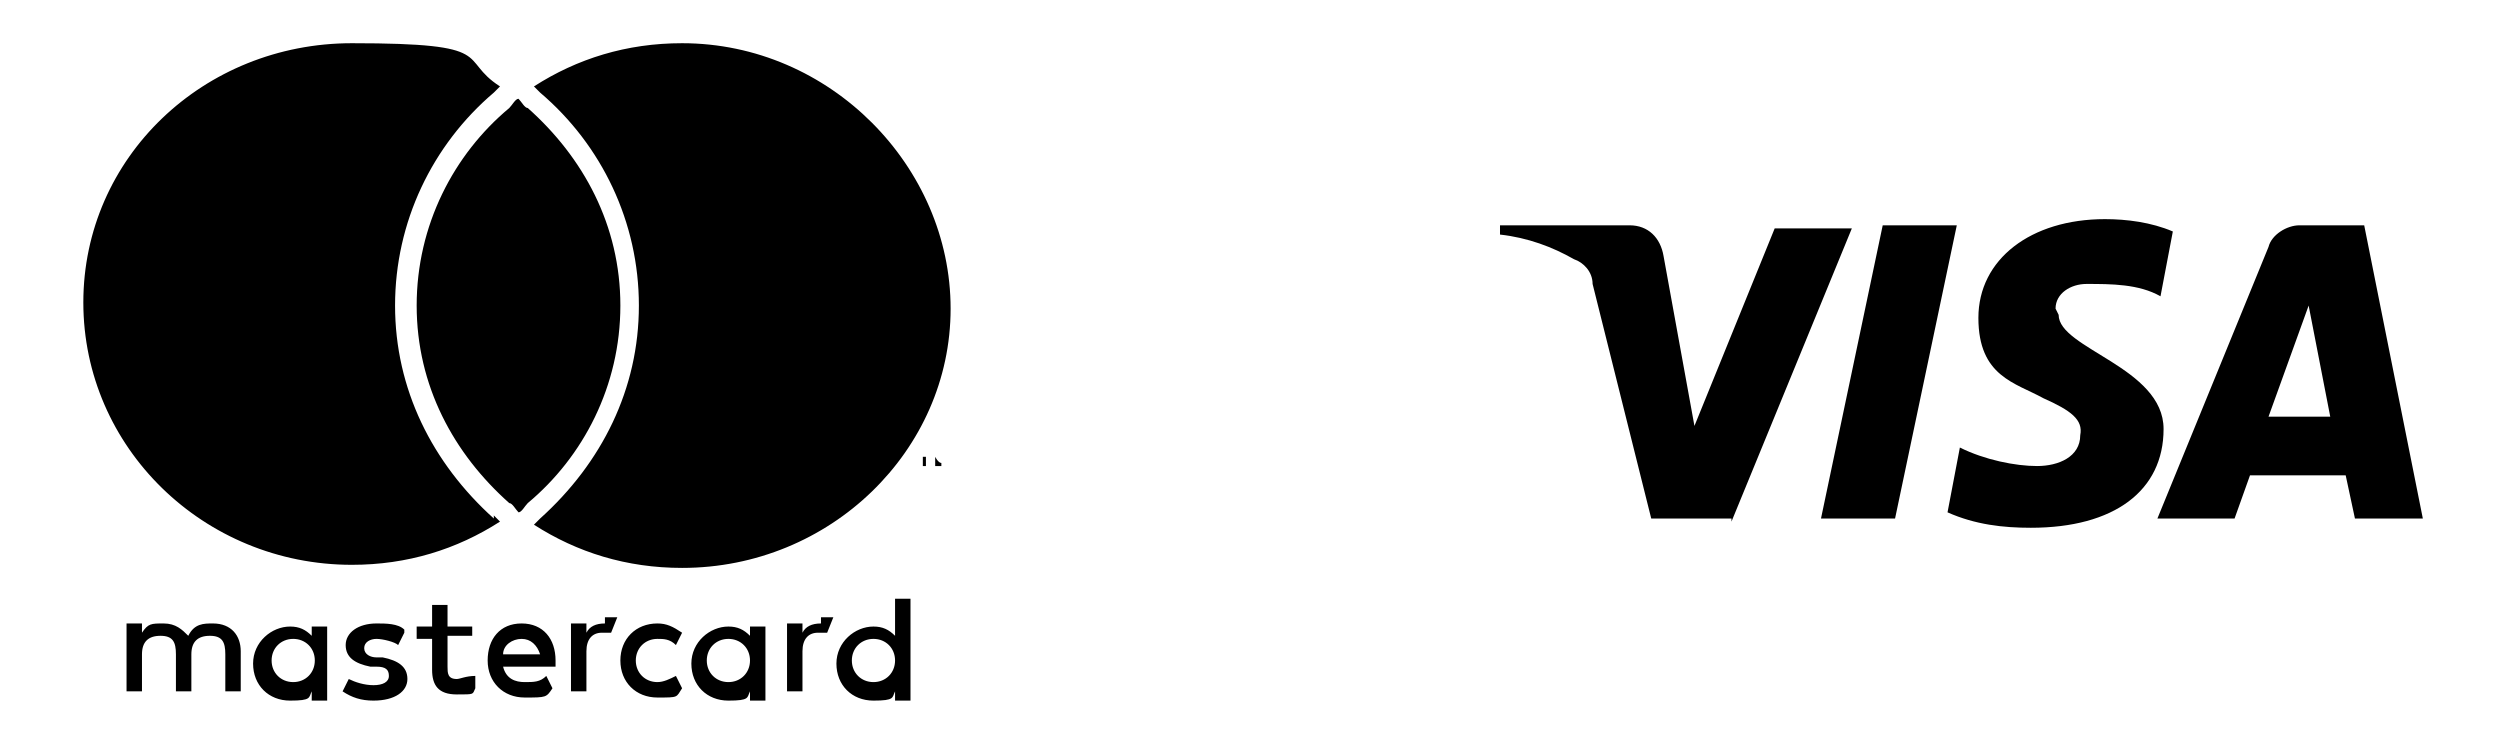<?xml version="1.0" encoding="UTF-8"?>
<svg xmlns="http://www.w3.org/2000/svg" width="2.7cm" height=".8cm" xmlns:svg="http://www.w3.org/2000/svg" xmlns:sodipodi="http://sodipodi.sourceforge.net/DTD/sodipodi-0.dtd" xmlns:inkscape="http://www.inkscape.org/namespaces/inkscape" baseProfile="tiny" version="1.2" viewBox="0 0 76 24">
  <!-- Generator: Adobe Illustrator 28.7.1, SVG Export Plug-In . SVG Version: 1.2.0 Build 142)  -->
  <g>
    <g id="Ebene_1">
      <sodipodi:namedview id="namedview7" bordercolor="#666666" borderopacity="1.0" inkscape:current-layer="layer1" inkscape:cx="52.92414" inkscape:cy="17.380026" inkscape:document-units="mm" inkscape:pagecheckerboard="0" inkscape:pageopacity="0.0" inkscape:pageshadow="2" inkscape:window-height="1081" inkscape:window-maximized="0" inkscape:window-width="1383" inkscape:window-x="29" inkscape:window-y="25" inkscape:zoom="3.8262313" pagecolor="#ffffff" showgrid="false" units="px"/>
      <path id="path11" d="M53.6,16.8h-2.6l-1.9-7.6c0-.4-.3-.7-.6-.8-.7-.4-1.5-.7-2.4-.8v-.3h4.2c.6,0,1,.4,1.1,1l1,5.5,2.6-6.4h2.5l-3.9,9.5h0ZM58.9,16.8h-2.4l2-9.5h2.4l-2,9.5ZM64.1,10c0-.5.5-.8,1-.8.8,0,1.7,0,2.4.4l.4-2.1c-.7-.3-1.5-.4-2.2-.4-2.4,0-4.1,1.3-4.1,3.2s1.2,2.1,2.1,2.6c.9.4,1.3.7,1.2,1.2,0,.7-.7,1-1.4,1s-1.7-.2-2.5-.6l-.4,2.1c.9.4,1.8.5,2.7.5,2.7,0,4.3-1.2,4.3-3.2s-3.4-2.6-3.4-3.7h0ZM76,16.8l-1.9-9.5h-2.1c-.4,0-.9.3-1,.7l-3.6,8.8h2.5l.5-1.4h3.1l.3,1.4h2.2ZM72.3,9.9l.7,3.6h-2l1.3-3.6Z" fill-rule="evenodd"/>
      <path d="M5.3,22.5v-1.4c0-.5-.3-.9-.9-.9-.3,0-.6,0-.8.4-.2-.2-.4-.4-.8-.4s-.5,0-.7.3v-.3h-.5v2.2h.5v-1.2c0-.4.2-.6.6-.6s.5.2.5.6v1.2h.5v-1.2c0-.4.2-.6.6-.6s.5.2.5.6v1.2h.5ZM12.8,20.3h-.8v-.7h-.5v.7h-.5v.4h.5v1c0,.5.2.8.8.8s.5,0,.6-.2v-.4c-.3,0-.5.1-.6.1-.3,0-.3-.2-.3-.4v-1h.8v-.4h0ZM17.1,20.2c-.3,0-.5.1-.6.3v-.3h-.5v2.2h.5v-1.3c0-.4.2-.6.5-.6s.2,0,.3,0l.2-.5c-.1,0-.3,0-.4,0h0ZM10.6,20.4c-.2-.2-.6-.2-.9-.2-.6,0-1,.3-1,.7s.3.6.8.7h.2c.3,0,.4.1.4.3s-.2.3-.5.3-.6-.1-.8-.2l-.2.4c.3.2.6.3,1,.3.7,0,1.1-.3,1.1-.7s-.3-.6-.8-.7h-.2c-.2,0-.4-.1-.4-.3s.2-.3.4-.3.6.1.7.2l.2-.4h0ZM24.1,20.2c-.3,0-.5.1-.6.3v-.3h-.5v2.2h.5v-1.3c0-.4.2-.6.5-.6s.2,0,.3,0l.2-.5c-.1,0-.3,0-.4,0h0ZM17.6,21.4c0,.7.5,1.2,1.2,1.2s.6,0,.8-.3l-.2-.4c-.2.1-.4.2-.6.2-.4,0-.7-.3-.7-.7s.3-.7.7-.7c.2,0,.4,0,.6.2l.2-.4c-.3-.2-.5-.3-.8-.3-.7,0-1.2.5-1.2,1.2ZM22.3,21.4v-1.1h-.5v.3c-.2-.2-.4-.3-.7-.3-.6,0-1.2.5-1.2,1.2s.5,1.2,1.2,1.2.6-.1.7-.3v.3h.5v-1.1h0ZM20.4,21.4c0-.4.3-.7.7-.7s.7.3.7.7-.3.7-.7.7-.7-.3-.7-.7ZM14.4,20.2c-.7,0-1.1.5-1.1,1.2s.5,1.2,1.2,1.2.7,0,.9-.3l-.2-.4c-.2.2-.4.2-.7.2s-.6-.1-.7-.5h1.7c0,0,0-.1,0-.2,0-.7-.4-1.2-1.1-1.2h0ZM14.4,20.7c.3,0,.5.2.6.5h-1.2c0-.3.3-.5.6-.5ZM27,21.4v-2h-.5v1.2c-.2-.2-.4-.3-.7-.3-.6,0-1.2.5-1.2,1.2s.5,1.2,1.2,1.2.6-.1.7-.3v.3h.5v-1.1h0ZM25.1,21.4c0-.4.3-.7.7-.7s.7.3.7.7-.3.7-.7.7-.7-.3-.7-.7ZM8.1,21.4v-1.1h-.5v.3c-.2-.2-.4-.3-.7-.3-.6,0-1.2.5-1.2,1.2s.5,1.2,1.2,1.2.6-.1.7-.3v.3h.5v-1.1h0ZM6.3,21.4c0-.4.3-.7.7-.7s.7.3.7.7-.3.7-.7.7-.7-.3-.7-.7ZM27.8,22.2s0,0,0,0,0,0,0,0c0,0,0,0,0,0,0,0,0,0,0,0s0,0,0,0c0,0,0,0,0,0,0,0,0,0,0,0s0,0,0,0,0,0,0,0,0,0,0,0c0,0,0,0,0,0,0,0,0,0,0,0s0,0,0,0c0,0,0,0,0,0,0,0,0,0,0,0,0,0,0,0,0,0ZM27.8,22.6s0,0,0,0c0,0,0,0,0,0,0,0,0,0,0,0,0,0,0,0,0,0s0,0,0,0c0,0,0,0,0,0,0,0,0,0,0,0s0,0,0,0,0,0,0,0c0,0,0,0,0,0,0,0,0,0,0,0,0,0,0,0,0,0s0,0,0,0c0,0,0,0,0,0,0,0,0,0,0,0s0,0,0,0ZM27.8,22.3s0,0,0,0c0,0,0,0,0,0s0,0,0,0c0,0,0,0,0,0h0c0,0,0,0,0,0h0c0,0,0,0,0,0h0c0,0,0,0,0,0v-.2h0ZM27.7,22.3h0c0,0,0,0,0,0,0,0,0,0,0,0,0,0,0,0,0,0s0,0,0,0c0,0,0,0,0,0h0ZM27.5,15.1v-.3h.1c0,0-.3,0-.3,0h0c0,0,.1,0,.1,0v.3h0ZM28,15.1v-.3h0v.2c-.1,0-.2-.2-.2-.2h0v.3h0v-.2.2h.2v-.2c0,0,0,.2,0,.2h0,0ZM13.5,16.7c0,0,.1.1.2.2-1.4.9-3,1.4-4.8,1.4C4.1,18.3.2,14.5.2,9.8S4.1,1.4,8.9,1.4s3.4.5,4.8,1.4c0,0-.1.1-.2.2-2,1.7-3.2,4.2-3.2,6.9s1.2,5.1,3.2,6.9ZM19.6,1.4c-1.8,0-3.4.5-4.8,1.4,0,0,.1.1.2.2,2,1.7,3.2,4.2,3.2,6.9s-1.2,5.1-3.2,6.9c0,0-.1.1-.2.2,1.4.9,3,1.4,4.8,1.4,4.8,0,8.7-3.8,8.7-8.4S24.4,1.4,19.6,1.4h0ZM14.3,3.2c-.1,0-.2.2-.3.3-1.8,1.5-3,3.8-3,6.4s1.2,4.8,3,6.4c.1,0,.2.2.3.3.1,0,.2-.2.3-.3,1.8-1.5,3-3.8,3-6.4s-1.2-4.8-3-6.4c-.1,0-.2-.2-.3-.3Z"/>
    </g>
  </g>
</svg>